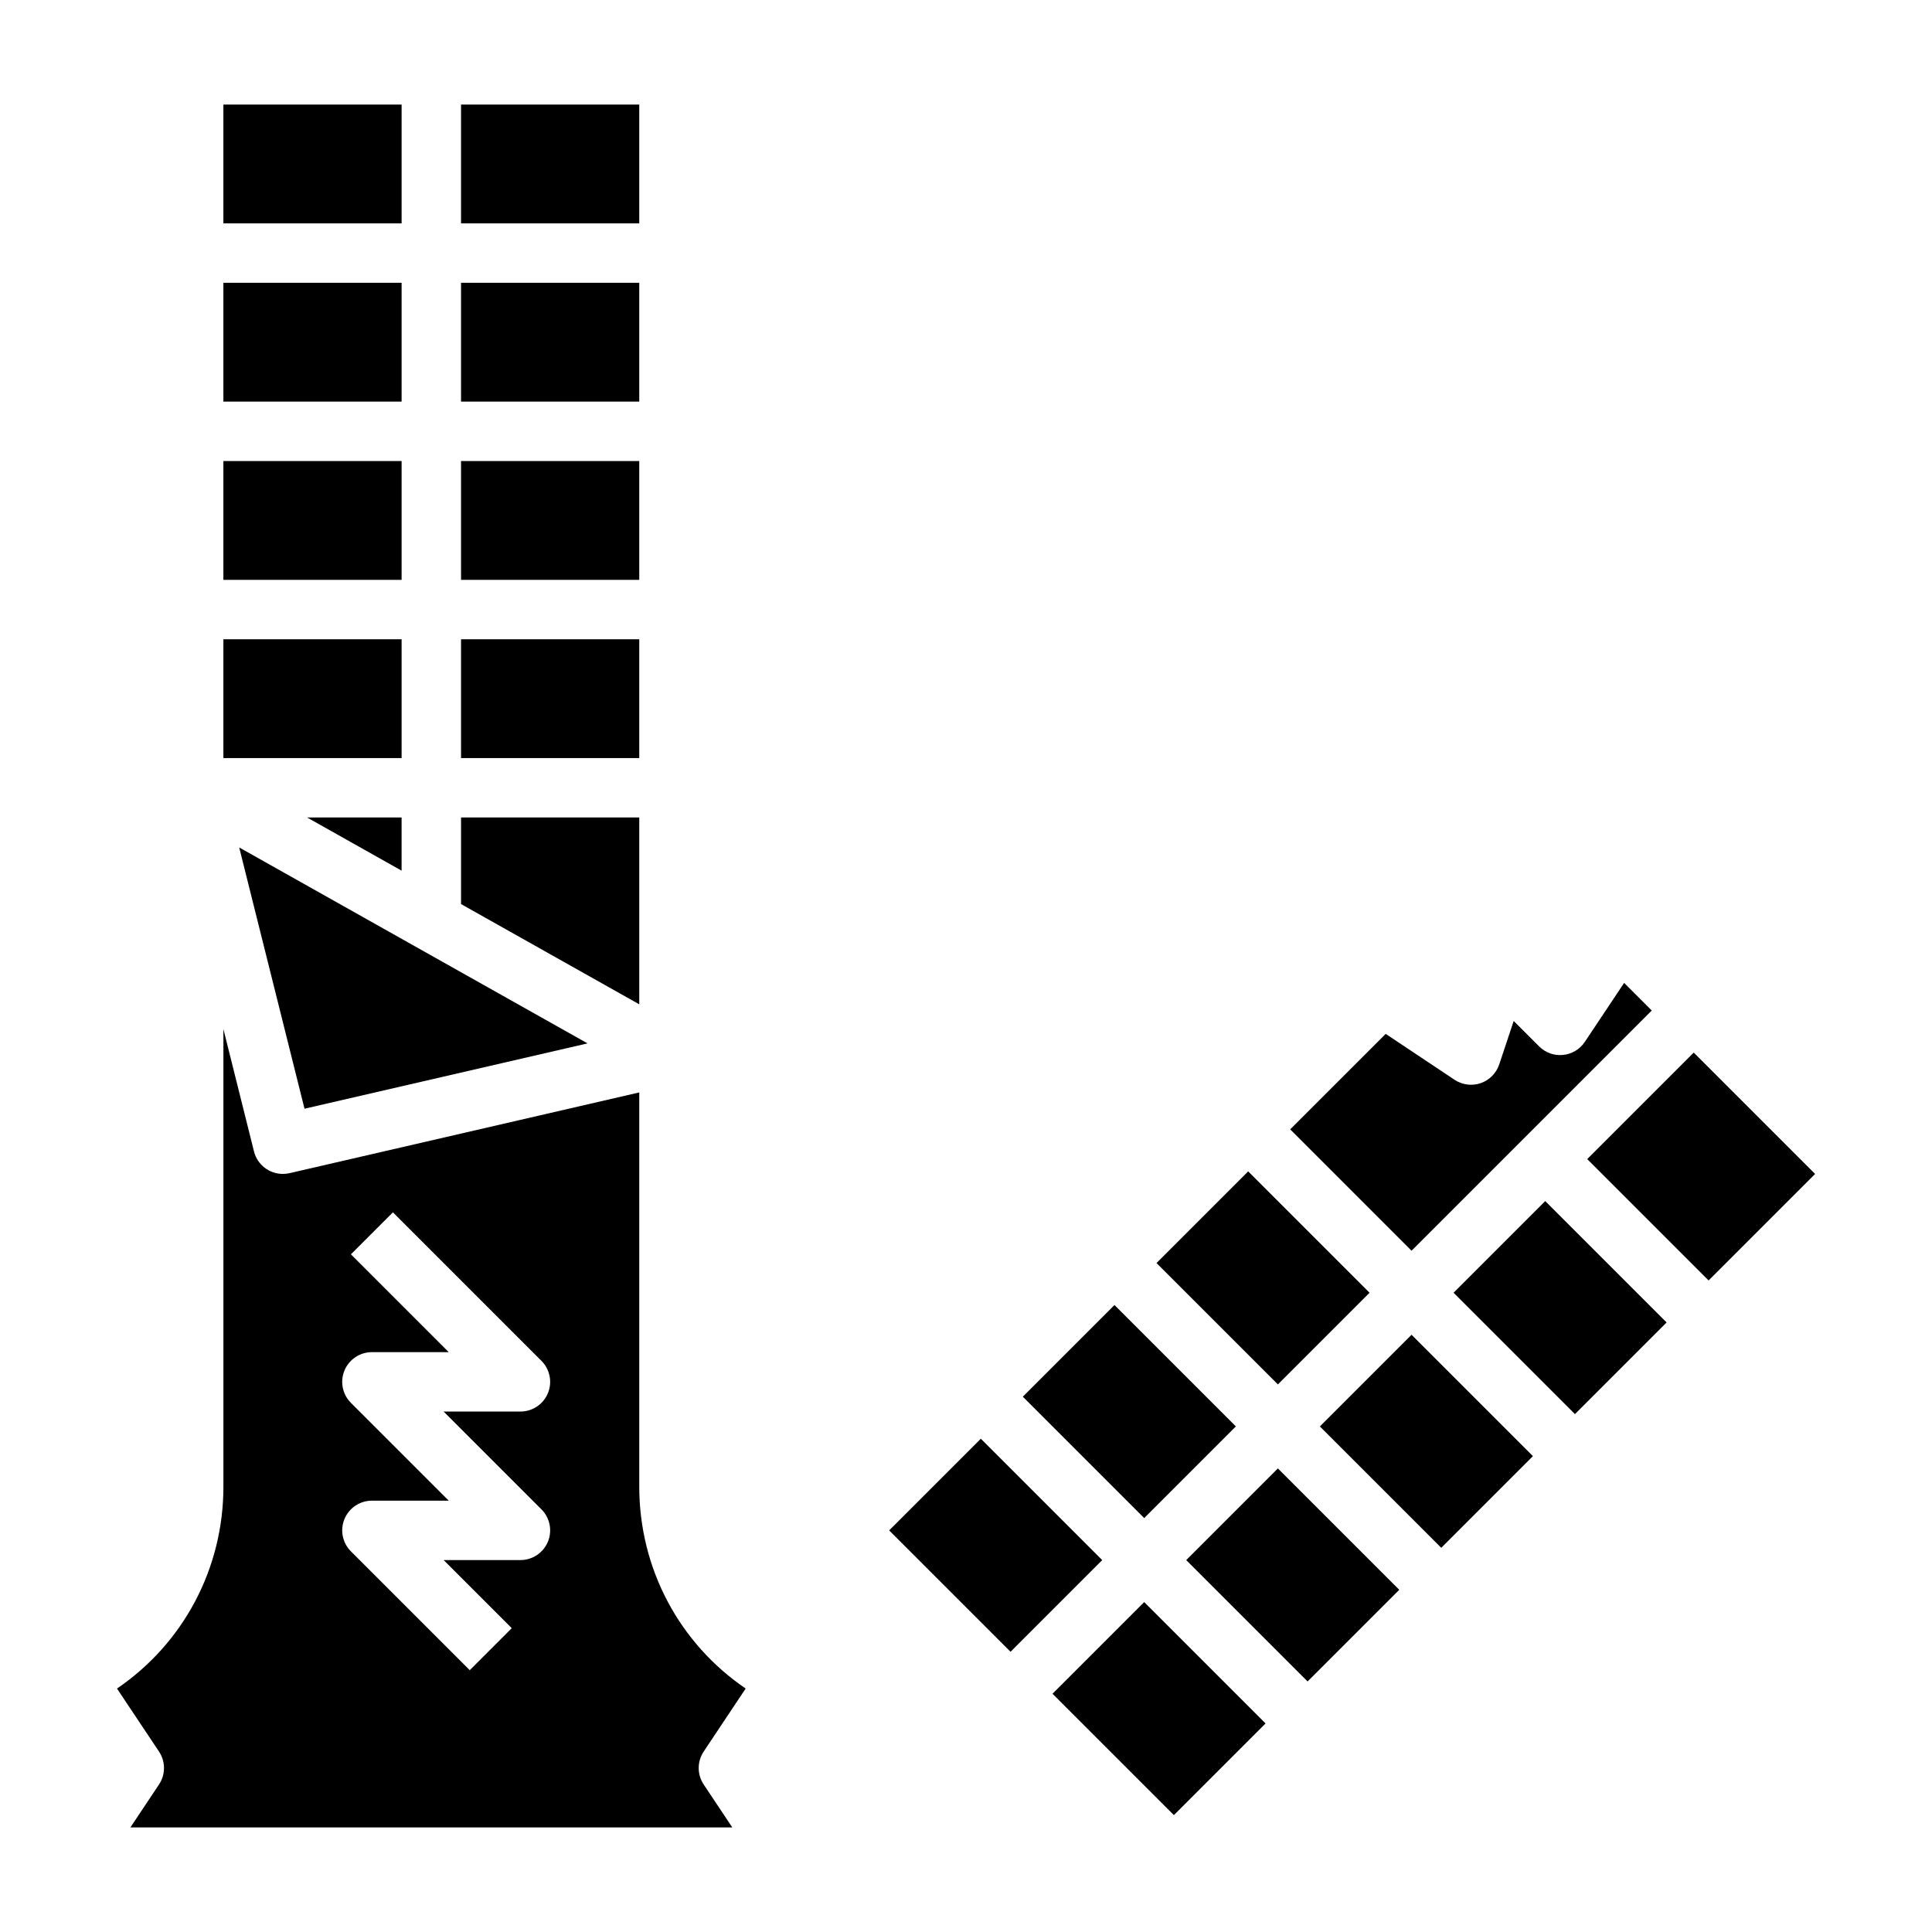 <?xml version="1.0" encoding="UTF-8"?>
<!-- Uploaded to: ICON Repo, www.iconrepo.com, Generator: ICON Repo Mixer Tools -->
<svg fill="#000000" width="800px" height="800px" version="1.1" viewBox="144 144 512 512" xmlns="http://www.w3.org/2000/svg">
 <g>
  <path d="m266.18 266.18h47.23v31.488h-47.23z"/>
  <path d="m203.2 171.71h47.23v31.488h-47.23z"/>
  <path d="m203.2 218.94h47.23v31.488h-47.23z"/>
  <path d="m203.2 266.18h47.23v31.488h-47.23z"/>
  <path d="m224.7 437.82 75.004-17.312-92.312-51.922z"/>
  <path d="m203.2 313.41h47.23v31.488h-47.23z"/>
  <path d="m266.18 313.41h47.23v31.488h-47.23z"/>
  <path d="m313.41 360.64h-47.23v22.949l47.23 26.566z"/>
  <path d="m225.38 360.64 25.047 14.094v-14.094z"/>
  <path d="m266.18 171.71h47.23v31.488h-47.23z"/>
  <path d="m266.18 218.94h47.23v31.488h-47.23z"/>
  <path d="m341.61 591.48c-17.586-11.98-28.199-31.777-28.199-53.504v-104.47l-92.691 21.398c-0.602 0.133-1.191 0.195-1.781 0.195-3.535 0-6.738-2.394-7.629-5.961l-8.105-32.422v121.26c0 21.727-10.613 41.523-28.199 53.508l11.133 16.695c1.762 2.644 1.762 6.086 0 8.73l-7.582 11.375h159.51l-7.582-11.375c-1.762-2.644-1.762-6.086 0-8.73zm-54.121-47.484c2.25 2.25 2.93 5.637 1.707 8.582-1.219 2.938-4.094 4.856-7.273 4.856h-20.355l18.051 18.051-11.133 11.133-31.488-31.488c-2.25-2.25-2.93-5.637-1.707-8.582 1.219-2.934 4.094-4.856 7.273-4.856h20.355l-25.922-25.922c-2.25-2.25-2.93-5.637-1.707-8.582 1.219-2.938 4.094-4.856 7.273-4.856h20.355l-25.922-25.922 11.133-11.133 39.359 39.359c2.25 2.25 2.93 5.637 1.707 8.582-1.219 2.934-4.094 4.856-7.273 4.856h-20.355z"/>
  <path d="m581.73 411.8-7.32-7.32-10.414 15.625c-1.309 1.969-3.434 3.234-5.769 3.465-2.387 0.242-4.676-0.598-6.344-2.266l-6.738-6.738-3.84 11.531c-0.781 2.32-2.598 4.156-4.914 4.953-2.32 0.789-4.871 0.465-6.918-0.898l-18.246-12.164-25.312 25.301 32.164 32.168z"/>
  <path d="m450.49 478.72 24.293-24.293 32.164 32.164-24.293 24.293z"/>
  <path d="m415.06 514.14 24.293-24.293 32.164 32.164-24.293 24.293z"/>
  <path d="m493.78 522.02 24.293-24.293 32.164 32.164-24.293 24.293z"/>
  <path d="m564.63 451.17 28.227-28.227 32.164 32.164-28.227 28.227z"/>
  <path d="m529.21 486.59 24.293-24.293 32.164 32.164-24.293 24.293z"/>
  <path d="m379.64 549.57 24.293-24.293 32.164 32.164-24.293 24.293z"/>
  <path d="m422.93 592.86 24.293-24.293 32.164 32.164-24.293 24.293z"/>
  <path d="m458.36 557.44 24.293-24.293 32.164 32.164-24.293 24.293z"/>
 </g>
</svg>